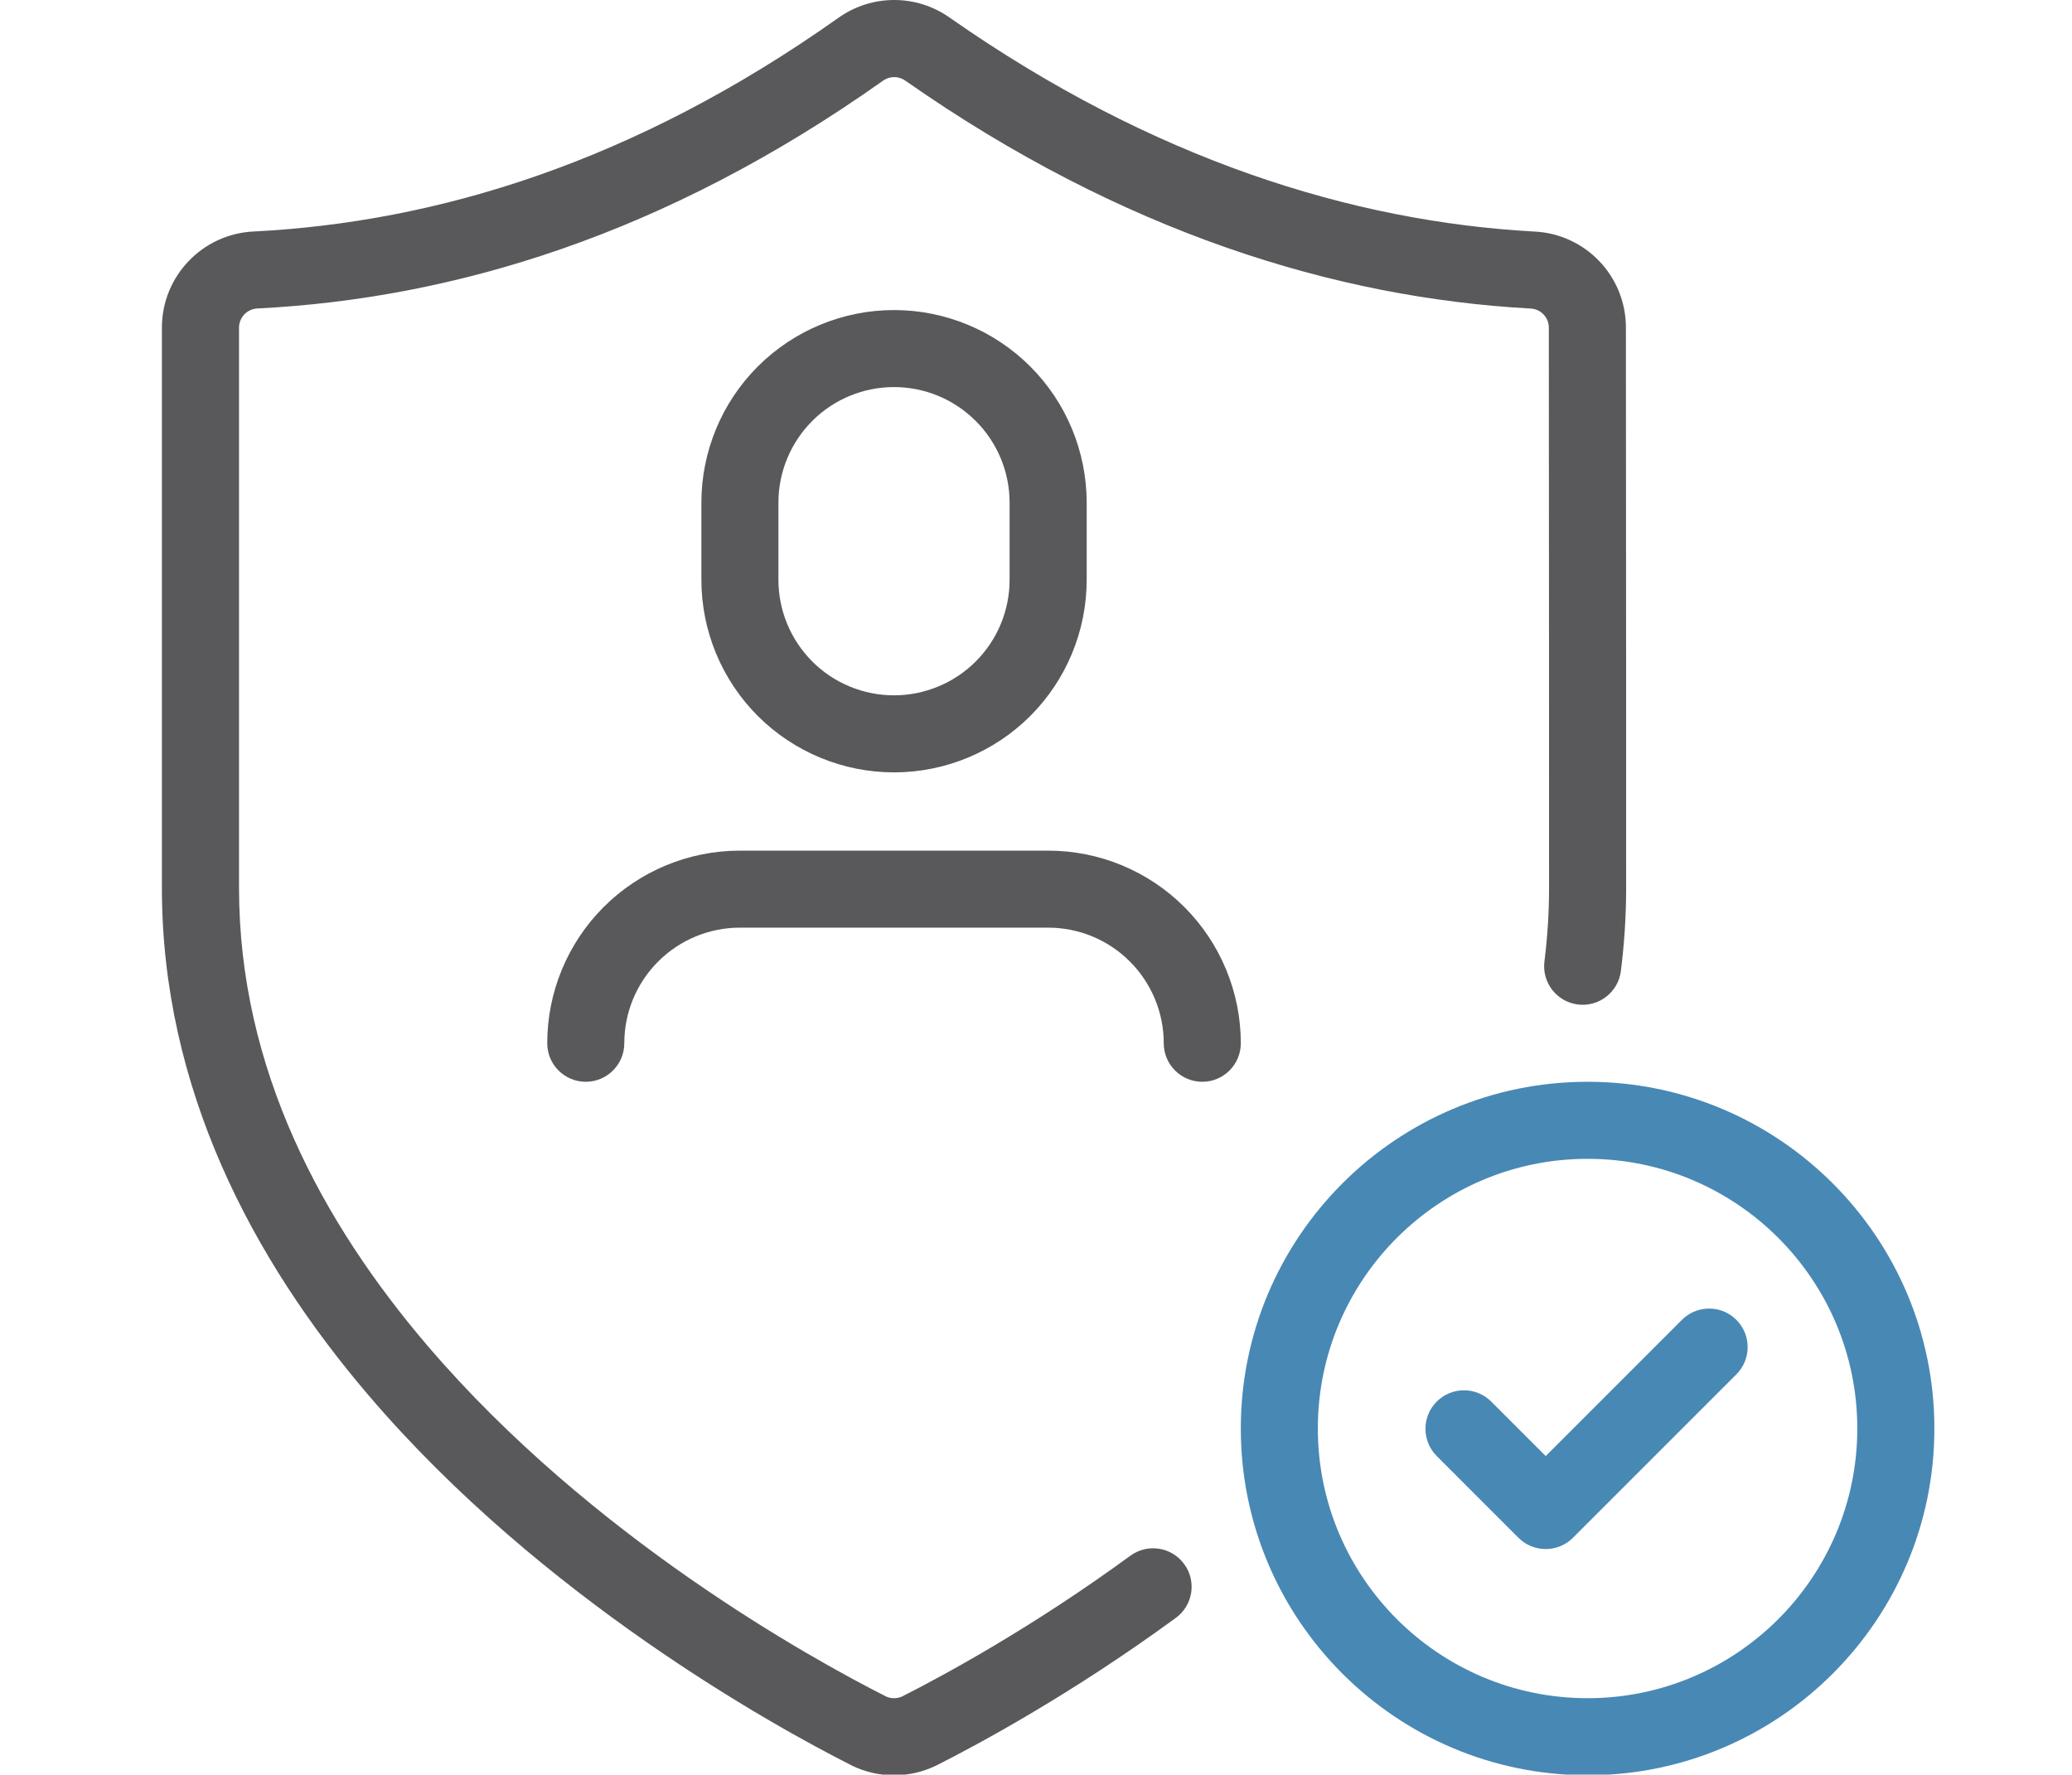 <?xml version="1.0" encoding="utf-8"?>
<!-- Generator: Adobe Illustrator 16.0.3, SVG Export Plug-In . SVG Version: 6.00 Build 0)  -->
<!DOCTYPE svg PUBLIC "-//W3C//DTD SVG 1.1//EN" "http://www.w3.org/Graphics/SVG/1.1/DTD/svg11.dtd">
<svg version="1.1" id="Layer_1" xmlns="http://www.w3.org/2000/svg" xmlns:xlink="http://www.w3.org/1999/xlink" x="0px" y="0px"
	 width="70.043px" height="60px" viewBox="0 0 70.043 60" enable-background="new 0 0 70.043 60" xml:space="preserve">
<g transform="translate(-48 -192)">
	<g id="Icon">
		<g transform="translate(-72 144)">
			<path fill="#4888B4" d="M173.668,84.575c-6.471,0-11.723,5.253-11.723,11.723c0,6.471,5.252,11.723,11.723,11.723
				c6.469,0,11.723-5.252,11.723-11.723C185.391,89.828,180.137,84.575,173.668,84.575z M173.668,87.18
				c5.031,0,9.117,4.086,9.117,9.118s-4.086,9.118-9.117,9.118c-5.033,0-9.119-4.086-9.119-9.118S168.635,87.18,173.668,87.18z"/>
		</g>
		<g transform="matrix(.707 -.707 .707 .707 -87.595 280.205)">
			<path fill="#4888B4" d="M157.807,102.679l-0.001,3.907c0.001,0.72,0.584,1.303,1.303,1.303l7.816-0.001
				c0.718,0,1.302-0.584,1.302-1.302c0.001-0.719-0.582-1.302-1.303-1.303l-6.512,0.001l0-2.605
				c0.001-0.719-0.584-1.303-1.303-1.303C158.391,101.376,157.807,101.961,157.807,102.679z"/>
		</g>
		<g>
			<path fill="#59595C" d="M82.828,204.391c-1.222-1.222-2.879-1.908-4.606-1.908c-1.72,0-3.371,0.682-4.591,1.894l-0.014,0.014
				c-1.221,1.221-1.907,2.877-1.907,4.605v2.605c0,1.727,0.686,3.384,1.907,4.606c1.222,1.22,2.878,1.907,4.605,1.907
				c1.727,0,3.384-0.687,4.606-1.907c1.221-1.222,1.907-2.879,1.907-4.606v-2.605C84.734,207.268,84.049,205.611,82.828,204.391z
				 M82.129,211.601c0,1.037-0.411,2.03-1.145,2.764c-0.732,0.731-1.726,1.144-2.763,1.144s-2.031-0.412-2.763-1.144l-0.008-0.009
				c-0.727-0.732-1.136-1.722-1.136-2.755v-2.605c0-1.036,0.411-2.03,1.144-2.763l0.008-0.01c0.732-0.727,1.723-1.136,2.755-1.136
				c1.037,0,2.031,0.412,2.763,1.146c0.734,0.733,1.145,1.727,1.145,2.763V211.601z"/>
		</g>
		<path fill="#59595C" d="M89.945,227.272c0-1.727-0.688-3.384-1.908-4.605c-1.221-1.221-2.877-1.907-4.606-1.907h-10.42
			c-1.727,0-3.384,0.687-4.605,1.907c-1.221,1.222-1.907,2.879-1.907,4.605c0,0.719,0.583,1.303,1.302,1.303
			s1.303-0.584,1.303-1.303c0-1.036,0.411-2.03,1.145-2.763c0.732-0.733,1.726-1.145,2.762-1.145h10.42
			c1.038,0,2.032,0.411,2.764,1.145c0.732,0.732,1.145,1.727,1.145,2.763c0,0.719,0.584,1.303,1.303,1.303
			S89.945,227.991,89.945,227.272z"/>
		<path fill="#59595C" d="M102.963,203.073c0-1.738-1.369-3.168-3.105-3.245c-6.135-0.337-12.891-2.426-19.763-7.238
			c-1.124-0.79-2.625-0.787-3.748,0.009c-6.92,4.903-13.596,6.912-19.757,7.227c-1.74,0.074-3.117,1.507-3.117,3.251v3.186v0.169
			v15.589c0,6.76,3.042,12.548,7.019,17.193c5.819,6.8,13.625,11.124,16.293,12.473c0.006,0.004,0.015,0.007,0.021,0.012
			c0.896,0.431,1.94,0.431,2.835-0.003c0.006-0.003,0.013-0.007,0.02-0.009c1.46-0.738,4.589-2.428,8.087-4.986
			c0.58-0.423,0.709-1.24,0.283-1.819c-0.424-0.582-1.24-0.708-1.82-0.283c-3.331,2.435-6.311,4.047-7.711,4.756
			c-0.17,0.08-0.369,0.083-0.541,0.006c-2.561-1.296-9.967-5.391-15.487-11.839c-3.59-4.195-6.392-9.397-6.392-15.5v-15.589v-0.169
			v-3.185c0-0.351,0.277-0.637,0.626-0.65c0.006-0.001,0.012-0.001,0.018-0.001c6.586-0.336,13.731-2.46,21.129-7.702
			c0.225-0.159,0.523-0.159,0.746-0.002H78.6c7.341,5.141,14.568,7.346,21.117,7.706c0.008,0,0.016,0.002,0.021,0.002
			c0.346,0.013,0.619,0.297,0.619,0.644v0.002c0.008,5.135,0.008,18.944,0.008,18.944c0,0.846-0.055,1.675-0.156,2.485
			c-0.09,0.713,0.416,1.365,1.131,1.455c0.711,0.09,1.363-0.417,1.453-1.13c0.115-0.917,0.178-1.854,0.178-2.811
			C102.971,222.021,102.971,208.209,102.963,203.073z"/>
	</g>
</g>
</svg>

